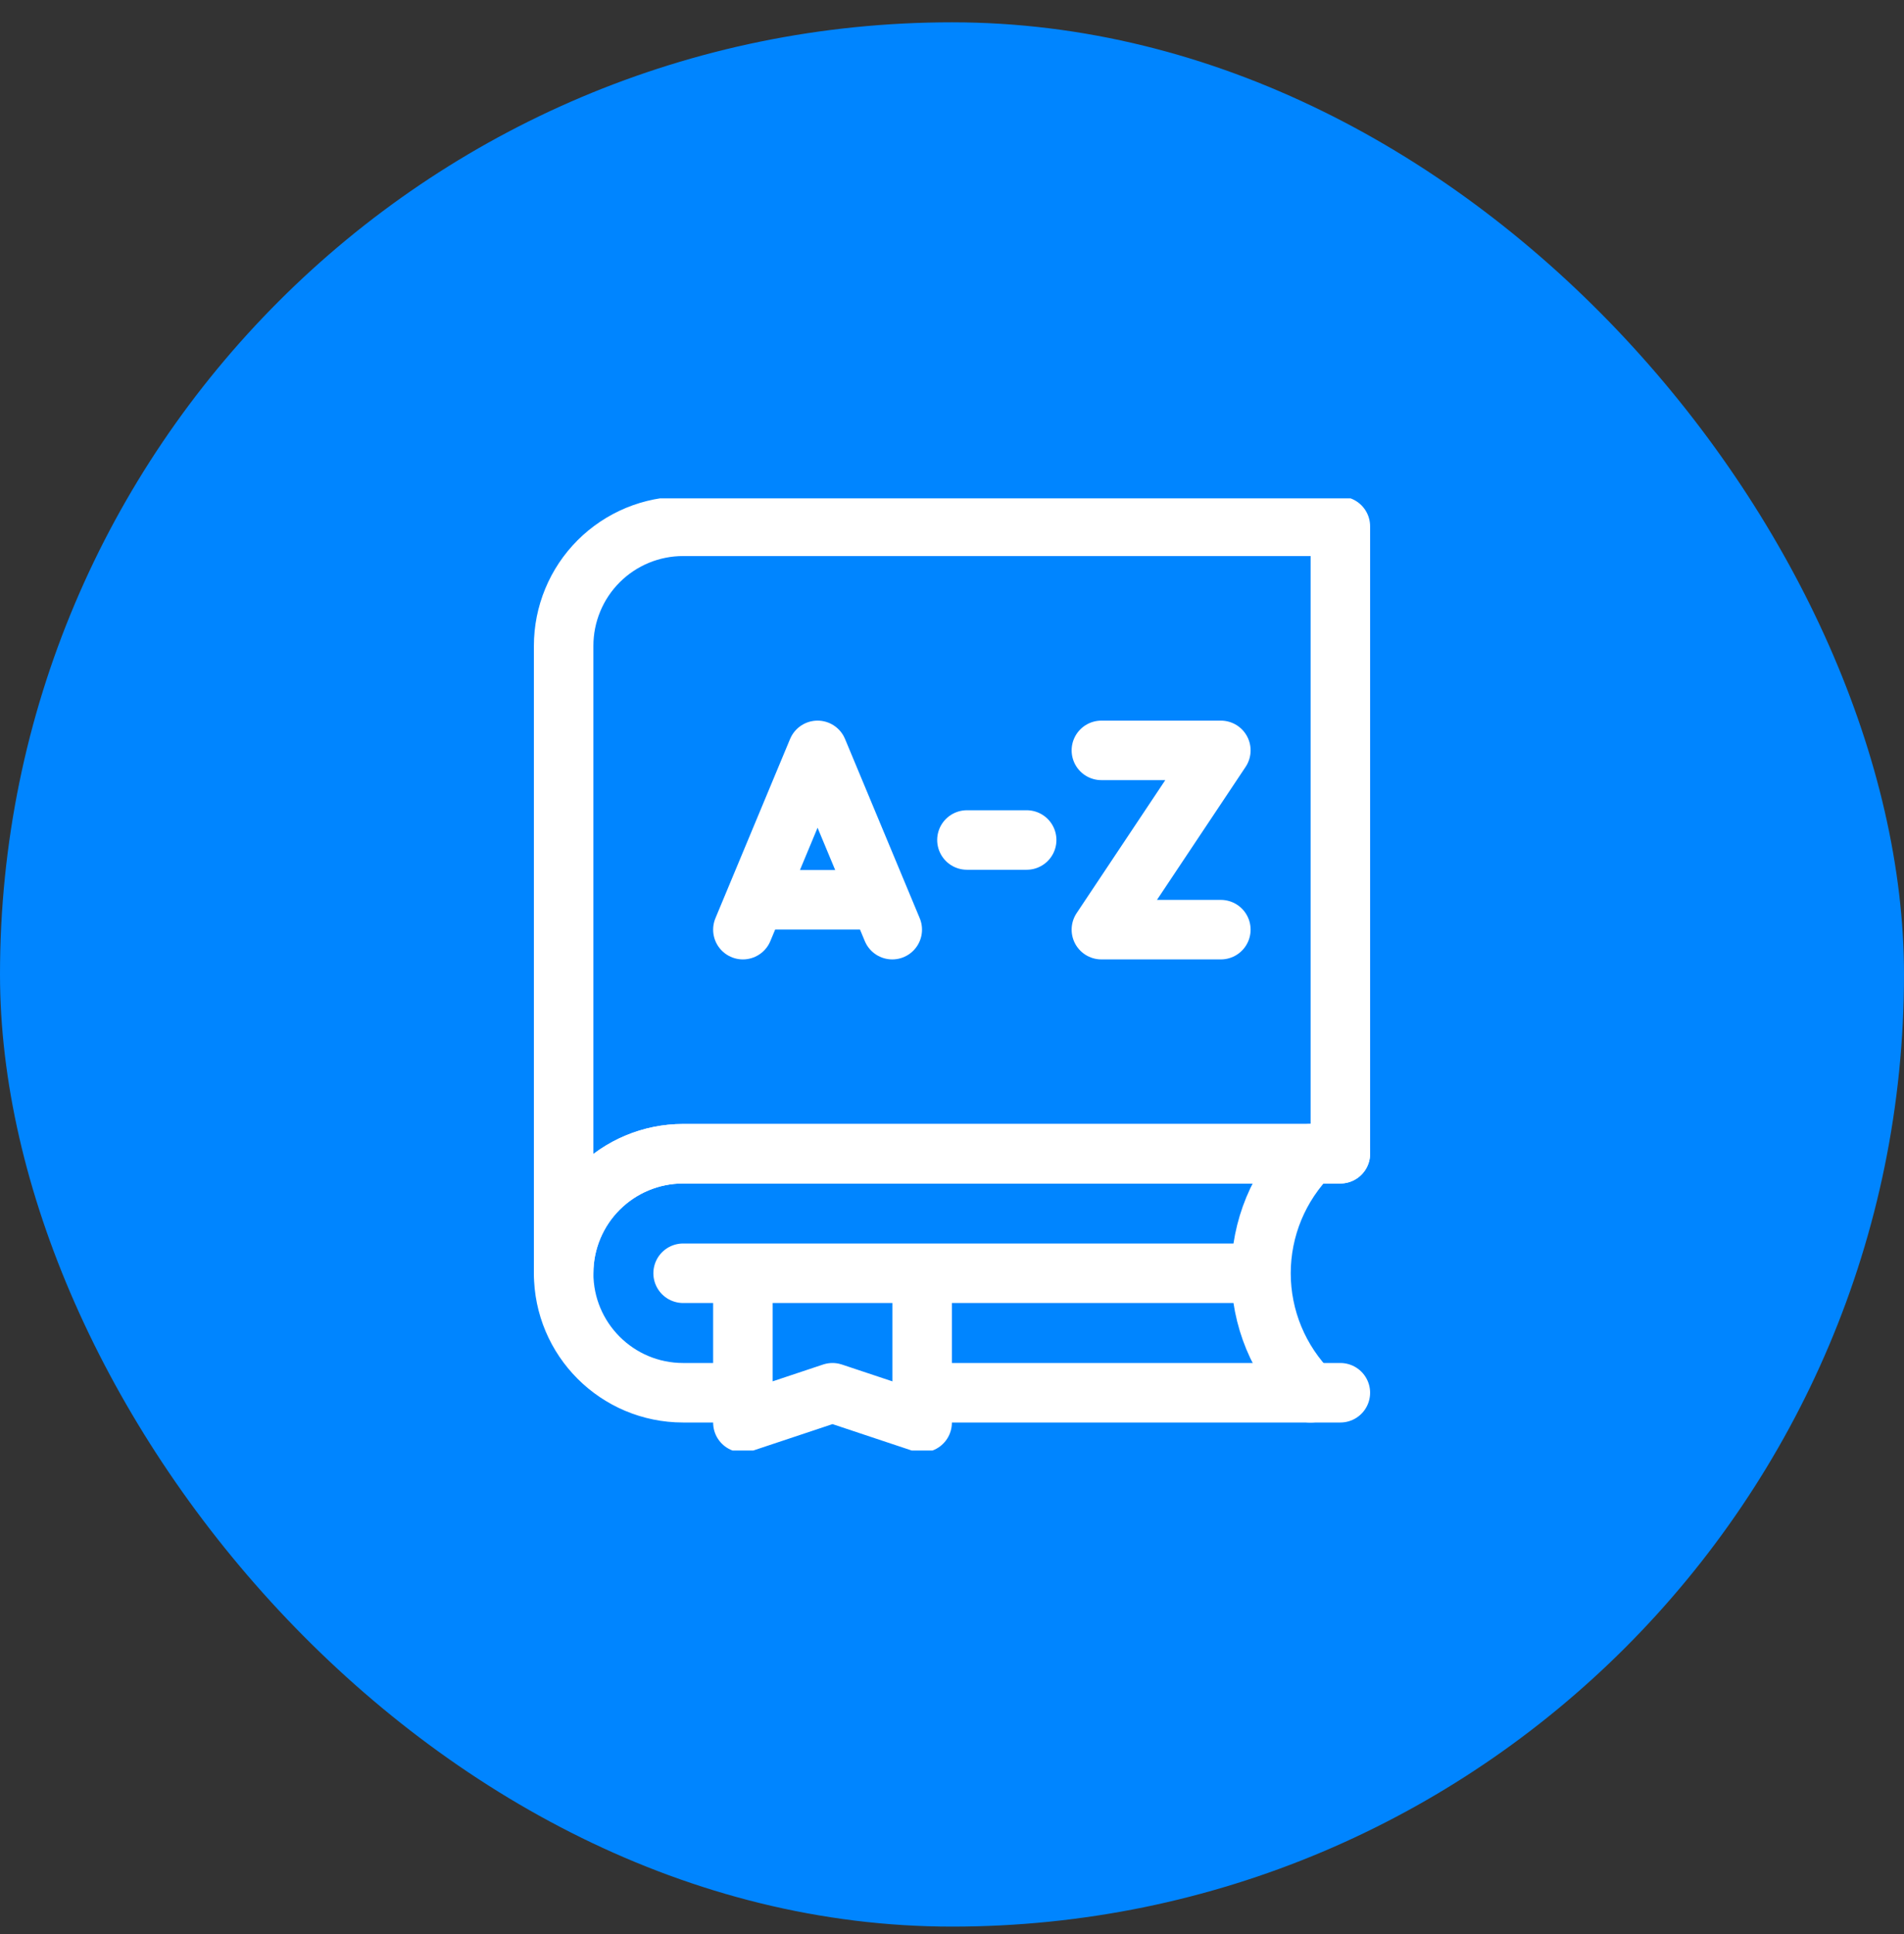 <?xml version="1.0" encoding="UTF-8"?>
<svg xmlns="http://www.w3.org/2000/svg" width="64" height="65" viewBox="0 0 64 65" fill="none">
  <rect x="0" y="0" width="64" height="65" fill="#333333" stroke="none"/>
  <rect y="0.75" width="64" height="64" rx="32" fill="#0085FF"></rect>
  <g clip-path="url(#clip0_6928_88555)">
    <path d="M24.971 46.808H22.962C20.744 46.808 18.946 45.01 18.946 42.791C18.946 40.573 20.744 38.775 22.962 38.775H45.054M30.996 46.808H45.054" stroke="white" stroke-width="2" stroke-miterlimit="10" stroke-linecap="round" stroke-linejoin="round"></path>
    <path d="M22.962 42.792H42.386M44.05 46.808C44.05 46.808 44.05 46.808 44.049 46.808C43.522 46.28 43.104 45.654 42.818 44.965C42.533 44.276 42.386 43.537 42.386 42.792C42.386 42.046 42.533 41.307 42.818 40.618C43.104 39.929 43.522 39.303 44.049 38.776C44.05 38.775 44.05 38.775 44.05 38.775M24.971 42.792V47.812L27.983 46.808L30.996 47.812V42.792H24.971Z" stroke="white" stroke-width="2" stroke-miterlimit="10" stroke-linecap="round" stroke-linejoin="round"></path>
    <path d="M45.054 17.688H22.962C22.435 17.688 21.913 17.791 21.425 17.993C20.938 18.195 20.495 18.491 20.122 18.864C19.749 19.237 19.453 19.68 19.252 20.167C19.05 20.654 18.946 21.177 18.946 21.704V42.792V42.791C18.946 42.263 19.05 41.741 19.252 41.254C19.453 40.767 19.749 40.324 20.122 39.951C20.495 39.578 20.938 39.282 21.425 39.081C21.912 38.879 22.434 38.775 22.961 38.775H45.054V17.688H45.054Z" stroke="white" stroke-width="2" stroke-miterlimit="10" stroke-linecap="round" stroke-linejoin="round"></path>
    <path d="M24.971 31.244L27.481 25.219L29.992 31.244M25.389 30.24H29.573M32.502 28.231H34.51M37.021 25.219H41.037L37.021 31.244H41.037" stroke="white" stroke-width="2" stroke-miterlimit="10" stroke-linecap="round" stroke-linejoin="round"></path>
  </g>
  <defs>
    <clipPath id="clip0_6928_88555">
      <rect width="32" height="32" fill="white" transform="translate(16 16.75)"></rect>
    </clipPath>
  </defs>
</svg>
